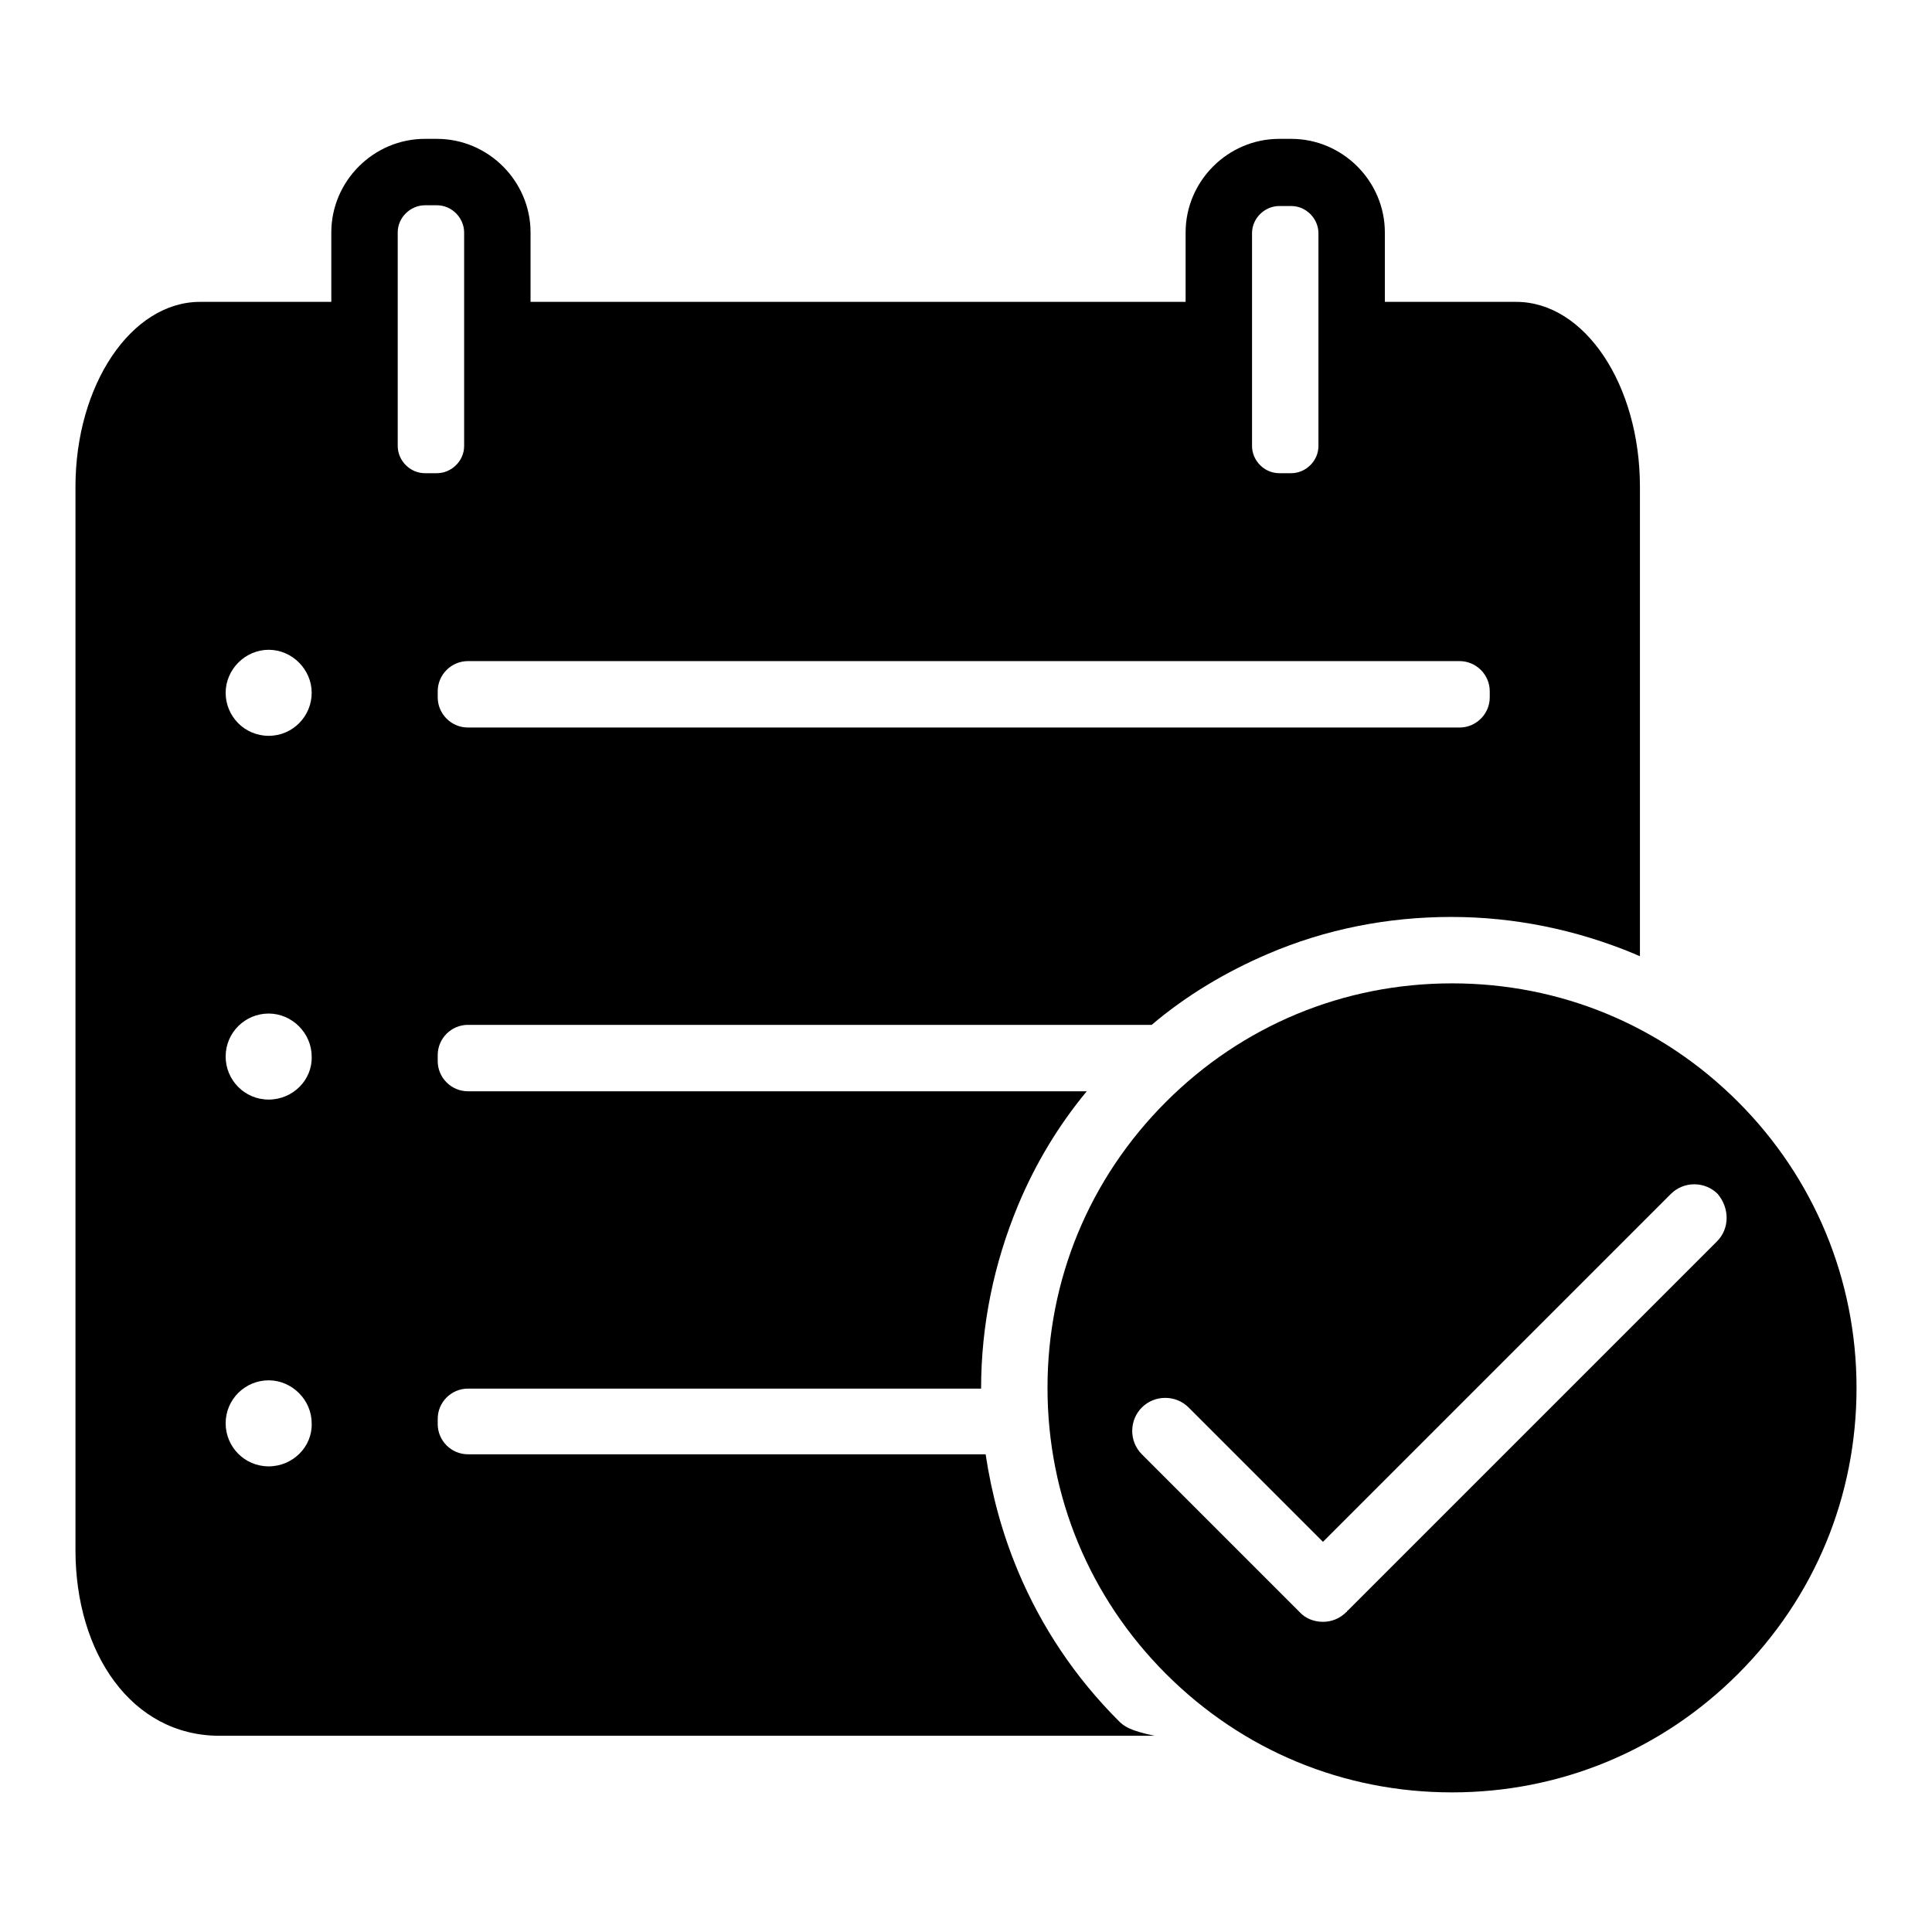 <?xml version="1.0" encoding="utf-8"?>
<!-- Svg Vector Icons : http://www.onlinewebfonts.com/icon -->
<!DOCTYPE svg PUBLIC "-//W3C//DTD SVG 1.1//EN" "http://www.w3.org/Graphics/SVG/1.1/DTD/svg11.dtd">
<svg version="1.1" xmlns="http://www.w3.org/2000/svg" xmlns:xlink="http://www.w3.org/1999/xlink" x="0px" y="0px" viewBox="0 0 256 256" enable-background="new 0 0 256 256" xml:space="preserve">
<g><g><path fill="#000000" d="M230.3,146c-10.2-10.2-23.6-15.7-37.9-15.7c-14.4,0-27.8,5.6-37.9,15.7c-10.2,10.2-15.7,23.6-15.7,37.9c0,14.4,5.6,27.8,15.7,37.9c10.2,10.2,23.6,15.7,37.9,15.7c14.4,0,27.8-5.6,37.9-15.7c10.2-10.2,15.7-23.6,15.7-37.9C246,169.6,240.4,156.1,230.3,146L230.3,146z M227.5,164.5l-48.9,48.9c0,0-0.1,0-0.1,0.1c0,0,0,0.1-0.1,0.1c-0.9,0.9-2,1.3-3.1,1.3s-2.3-0.4-3.1-1.3l-20.9-20.9c-1.7-1.7-1.7-4.5,0-6.2c1.7-1.7,4.5-1.7,6.2,0l17.8,17.8l46.1-46.1c1.7-1.7,4.5-1.7,6.2,0C229.2,160.1,229.2,162.8,227.5,164.5L227.5,164.5L227.5,164.5z"/><path fill="#000000" d="M200.9,40h-17.4v-9.2c0-6.8-5.6-12.4-12.4-12.4h-1.6c-6.8,0-12.4,5.6-12.4,12.4V40H70.3v-9.2c0-6.8-5.6-12.4-12.4-12.4h-1.6c-6.8,0-12.4,5.6-12.4,12.4V40H26.5C17.4,40,10,51,10,64.5v140.9C10,219,17.4,230,29.1,230H153c-3.4-0.7-4.1-1.3-4.8-2c-5.7-5.7-10.2-12.4-13.3-19.8c-2.1-5-3.5-10.2-4.3-15.5H62c-2.2,0-4-1.8-4-4v-0.7c0-2.2,1.8-4,4-4h68c0-8.4,1.7-16.6,4.9-24.3c2.3-5.5,5.3-10.5,9.1-15.1H62c-2.2,0-4-1.8-4-4v-0.8c0-2.2,1.8-4,4-4h90.6c4.6-3.9,9.8-7,15.4-9.4c7.7-3.3,15.9-4.9,24.3-4.9c8.4,0,16.6,1.7,24.3,4.9c0.2,0.1,0.4,0.2,0.7,0.3V64.5C217.3,51,210,40,200.9,40L200.9,40z M35.6,194.3c-3.2,0-5.7-2.6-5.7-5.7c0-3.2,2.6-5.7,5.7-5.7s5.7,2.6,5.7,5.7C41.4,191.7,38.8,194.3,35.6,194.3L35.6,194.3z M35.6,145.7c-3.2,0-5.7-2.6-5.7-5.7c0-3.2,2.6-5.7,5.7-5.7s5.7,2.6,5.7,5.7C41.4,143.1,38.8,145.7,35.6,145.7L35.6,145.7z M35.6,97.5c-3.2,0-5.7-2.6-5.7-5.7c0-3.1,2.6-5.7,5.7-5.7s5.7,2.6,5.7,5.7C41.3,94.9,38.8,97.5,35.6,97.5L35.6,97.5z M61.5,59.1c0,2-1.7,3.6-3.6,3.6h-1.6c-2,0-3.6-1.7-3.6-3.6V30.8c0-2,1.7-3.6,3.6-3.6h1.6c2,0,3.6,1.7,3.6,3.6V59.1z M165.9,30.9c0-2,1.7-3.6,3.6-3.6h1.6c2,0,3.6,1.7,3.6,3.6v28.2c0,2-1.7,3.6-3.6,3.6h-1.6c-2,0-3.6-1.7-3.6-3.6V30.9z M197.4,92.4c0,2.2-1.8,4-4,4H62c-2.2,0-4-1.8-4-4v-0.8c0-2.2,1.8-4,4-4h131.4c2.2,0,4,1.8,4,4V92.4z"/></g></g>
</svg>
